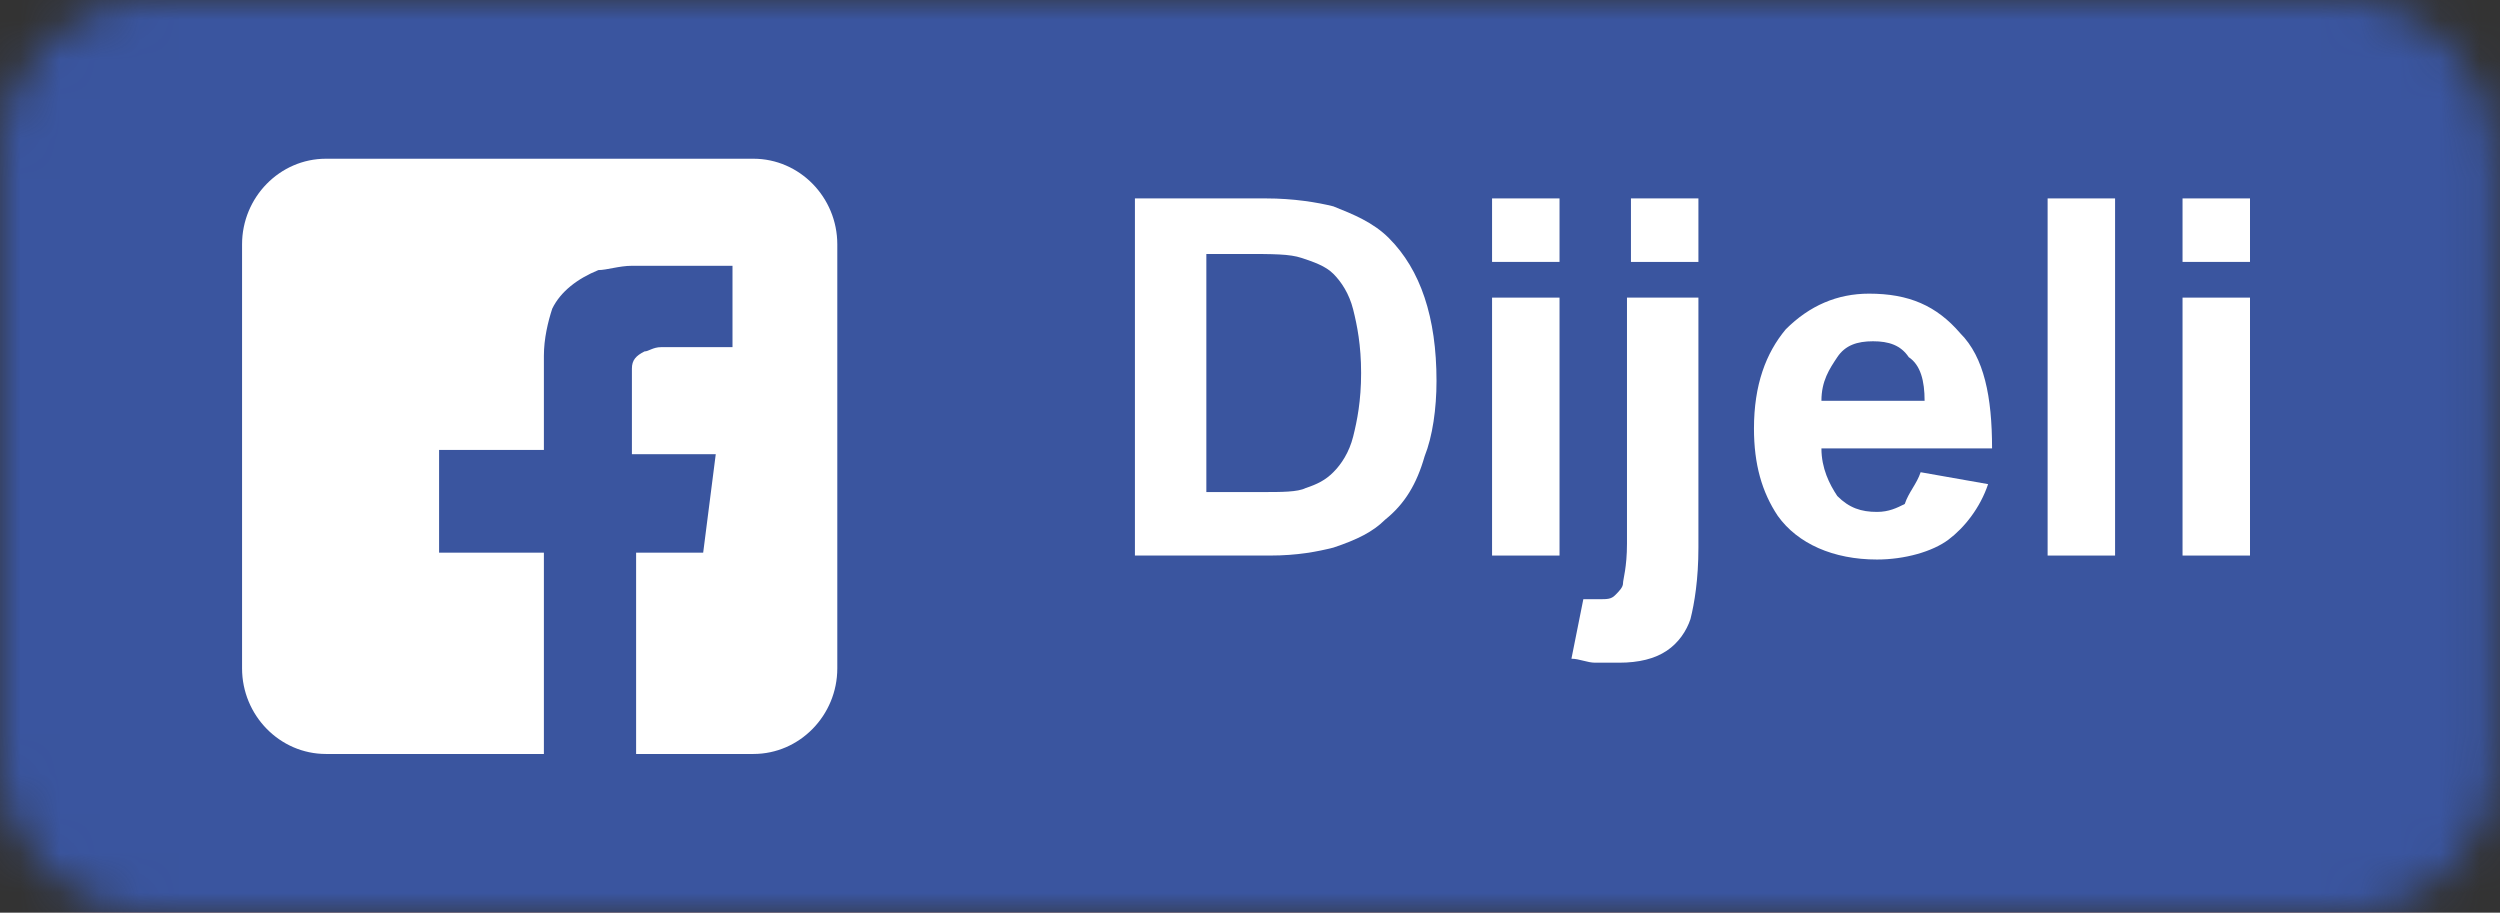<svg width="63" height="23" viewBox="0 0 63 23" fill="none" xmlns="http://www.w3.org/2000/svg">
<rect x="0" y="0" width="63" height="23" fill="#333333" stroke="none"/>
<mask id="mask0" mask-type="alpha" maskUnits="userSpaceOnUse" x="0" y="0" width="63" height="23">
<path d="M59.1 0H3.8C1.7 0 0 1.7 0 3.8V19.2C0 21.3 1.7 23 3.8 23H59.1C61.2 23 62.9 21.3 62.9 19.2V3.8C62.8 1.7 61.1 0 59.1 0Z" fill="#50ABF1"/>
</mask>
<g mask="url(#mask0)">
<rect width="63" height="23" fill="#0274B3"/>
<rect width="63" height="23" fill="#E1E7EC"/>
<rect width="63" height="23" fill="#CB1F24"/>
<rect width="63" height="23" fill="#3A559F"/>
<path d="M28.6 5H31.9C32.6 5 33.2 5.1 33.6 5.2C34.1 5.4 34.6 5.6 35 6C35.4 6.4 35.7 6.9 35.9 7.5C36.1 8.1 36.2 8.8 36.2 9.6C36.2 10.3 36.1 11 35.9 11.5C35.7 12.2 35.4 12.7 34.9 13.1C34.6 13.4 34.2 13.6 33.6 13.8C33.2 13.9 32.7 14 32 14H28.6V5ZM30.4 6.5V12.4H31.8C32.3 12.4 32.7 12.4 32.9 12.3C33.2 12.2 33.4 12.1 33.6 11.9C33.8 11.7 34 11.4 34.1 11C34.2 10.6 34.3 10.1 34.3 9.4C34.3 8.7 34.2 8.2 34.1 7.8C34 7.4 33.8 7.1 33.6 6.9C33.4 6.7 33.1 6.6 32.8 6.5C32.5 6.4 32.1 6.4 31.3 6.4H30.4V6.5Z" fill="white"/>
<path d="M37.6 6.6V5H39.3V6.6H37.6ZM37.6 14V7.5H39.3V14H37.6Z" fill="white"/>
<path d="M42.8 7.5V13.8C42.8 14.6 42.7 15.2 42.6 15.6C42.5 15.9 42.3 16.2 42 16.4C41.7 16.6 41.3 16.7 40.8 16.7C40.6 16.7 40.4 16.7 40.2 16.7C40 16.7 39.8 16.6 39.6 16.6L39.9 15.1C40 15.1 40.1 15.1 40.1 15.1C40.2 15.1 40.2 15.1 40.3 15.1C40.5 15.1 40.6 15.1 40.7 15C40.8 14.9 40.9 14.8 40.9 14.7C40.9 14.6 41 14.3 41 13.7V7.5H42.8ZM41.1 6.6V5H42.8V6.6H41.1Z" fill="white"/>
<path d="M48.4 11.9L50.1 12.2C49.9 12.8 49.5 13.3 49.1 13.6C48.7 13.9 48 14.1 47.3 14.1C46.2 14.1 45.3 13.7 44.8 13C44.4 12.4 44.2 11.7 44.2 10.8C44.2 9.7 44.5 8.9 45 8.3C45.6 7.7 46.3 7.4 47.1 7.4C48.1 7.4 48.8 7.7 49.4 8.4C50 9 50.2 10 50.2 11.3H45.9C45.9 11.8 46.1 12.2 46.3 12.5C46.6 12.8 46.9 12.9 47.3 12.9C47.6 12.9 47.8 12.8 48 12.7C48.1 12.4 48.3 12.2 48.4 11.9ZM48.5 10.1C48.5 9.6 48.4 9.2 48.1 9C47.9 8.7 47.6 8.6 47.2 8.6C46.8 8.6 46.5 8.7 46.3 9C46.1 9.3 45.9 9.6 45.9 10.1H48.5Z" fill="white"/>
<path d="M51.6 14V5H53.3V14H51.6Z" fill="white"/>
<path d="M55 6.6V5H56.7V6.6H55ZM55 14V7.5H56.7V14H55Z" fill="white"/>
<path d="M18.037 11.446C17.508 11.446 16.452 11.446 15.924 11.446C15.924 11.122 15.924 10.043 15.924 9.719C15.924 9.612 15.924 9.504 15.924 9.288C15.924 9.072 16.029 8.964 16.241 8.856C16.346 8.856 16.452 8.748 16.663 8.748C16.98 8.748 18.037 8.748 18.354 8.748C18.354 8.748 18.354 8.748 18.459 8.748C18.459 8.101 18.459 7.345 18.459 6.698C17.72 6.698 16.663 6.698 15.924 6.698C15.607 6.698 15.29 6.806 15.079 6.806C14.551 7.022 14.128 7.345 13.917 7.777C13.811 8.101 13.706 8.532 13.706 8.964C13.706 9.396 13.706 10.799 13.706 11.23C13.706 11.23 13.706 11.23 13.706 11.338C13.389 11.338 11.382 11.338 11.065 11.338C11.065 11.986 11.065 13.281 11.065 13.928C11.382 13.928 13.389 13.928 13.706 13.928C13.706 15.547 13.706 17.381 13.706 19H8.213C7.051 19 6.1 18.029 6.1 16.842V6.158C6.1 4.971 7.051 4 8.213 4H18.987C20.149 4 21.1 4.971 21.1 6.158V16.842C21.1 18.029 20.149 19 18.987 19H16.03C16.03 17.381 16.03 15.547 16.03 13.928C16.03 13.928 16.029 13.928 16.135 13.928C16.558 13.928 17.192 13.928 17.72 13.928L18.037 11.446Z" fill="white"/>
</g>
</svg>
